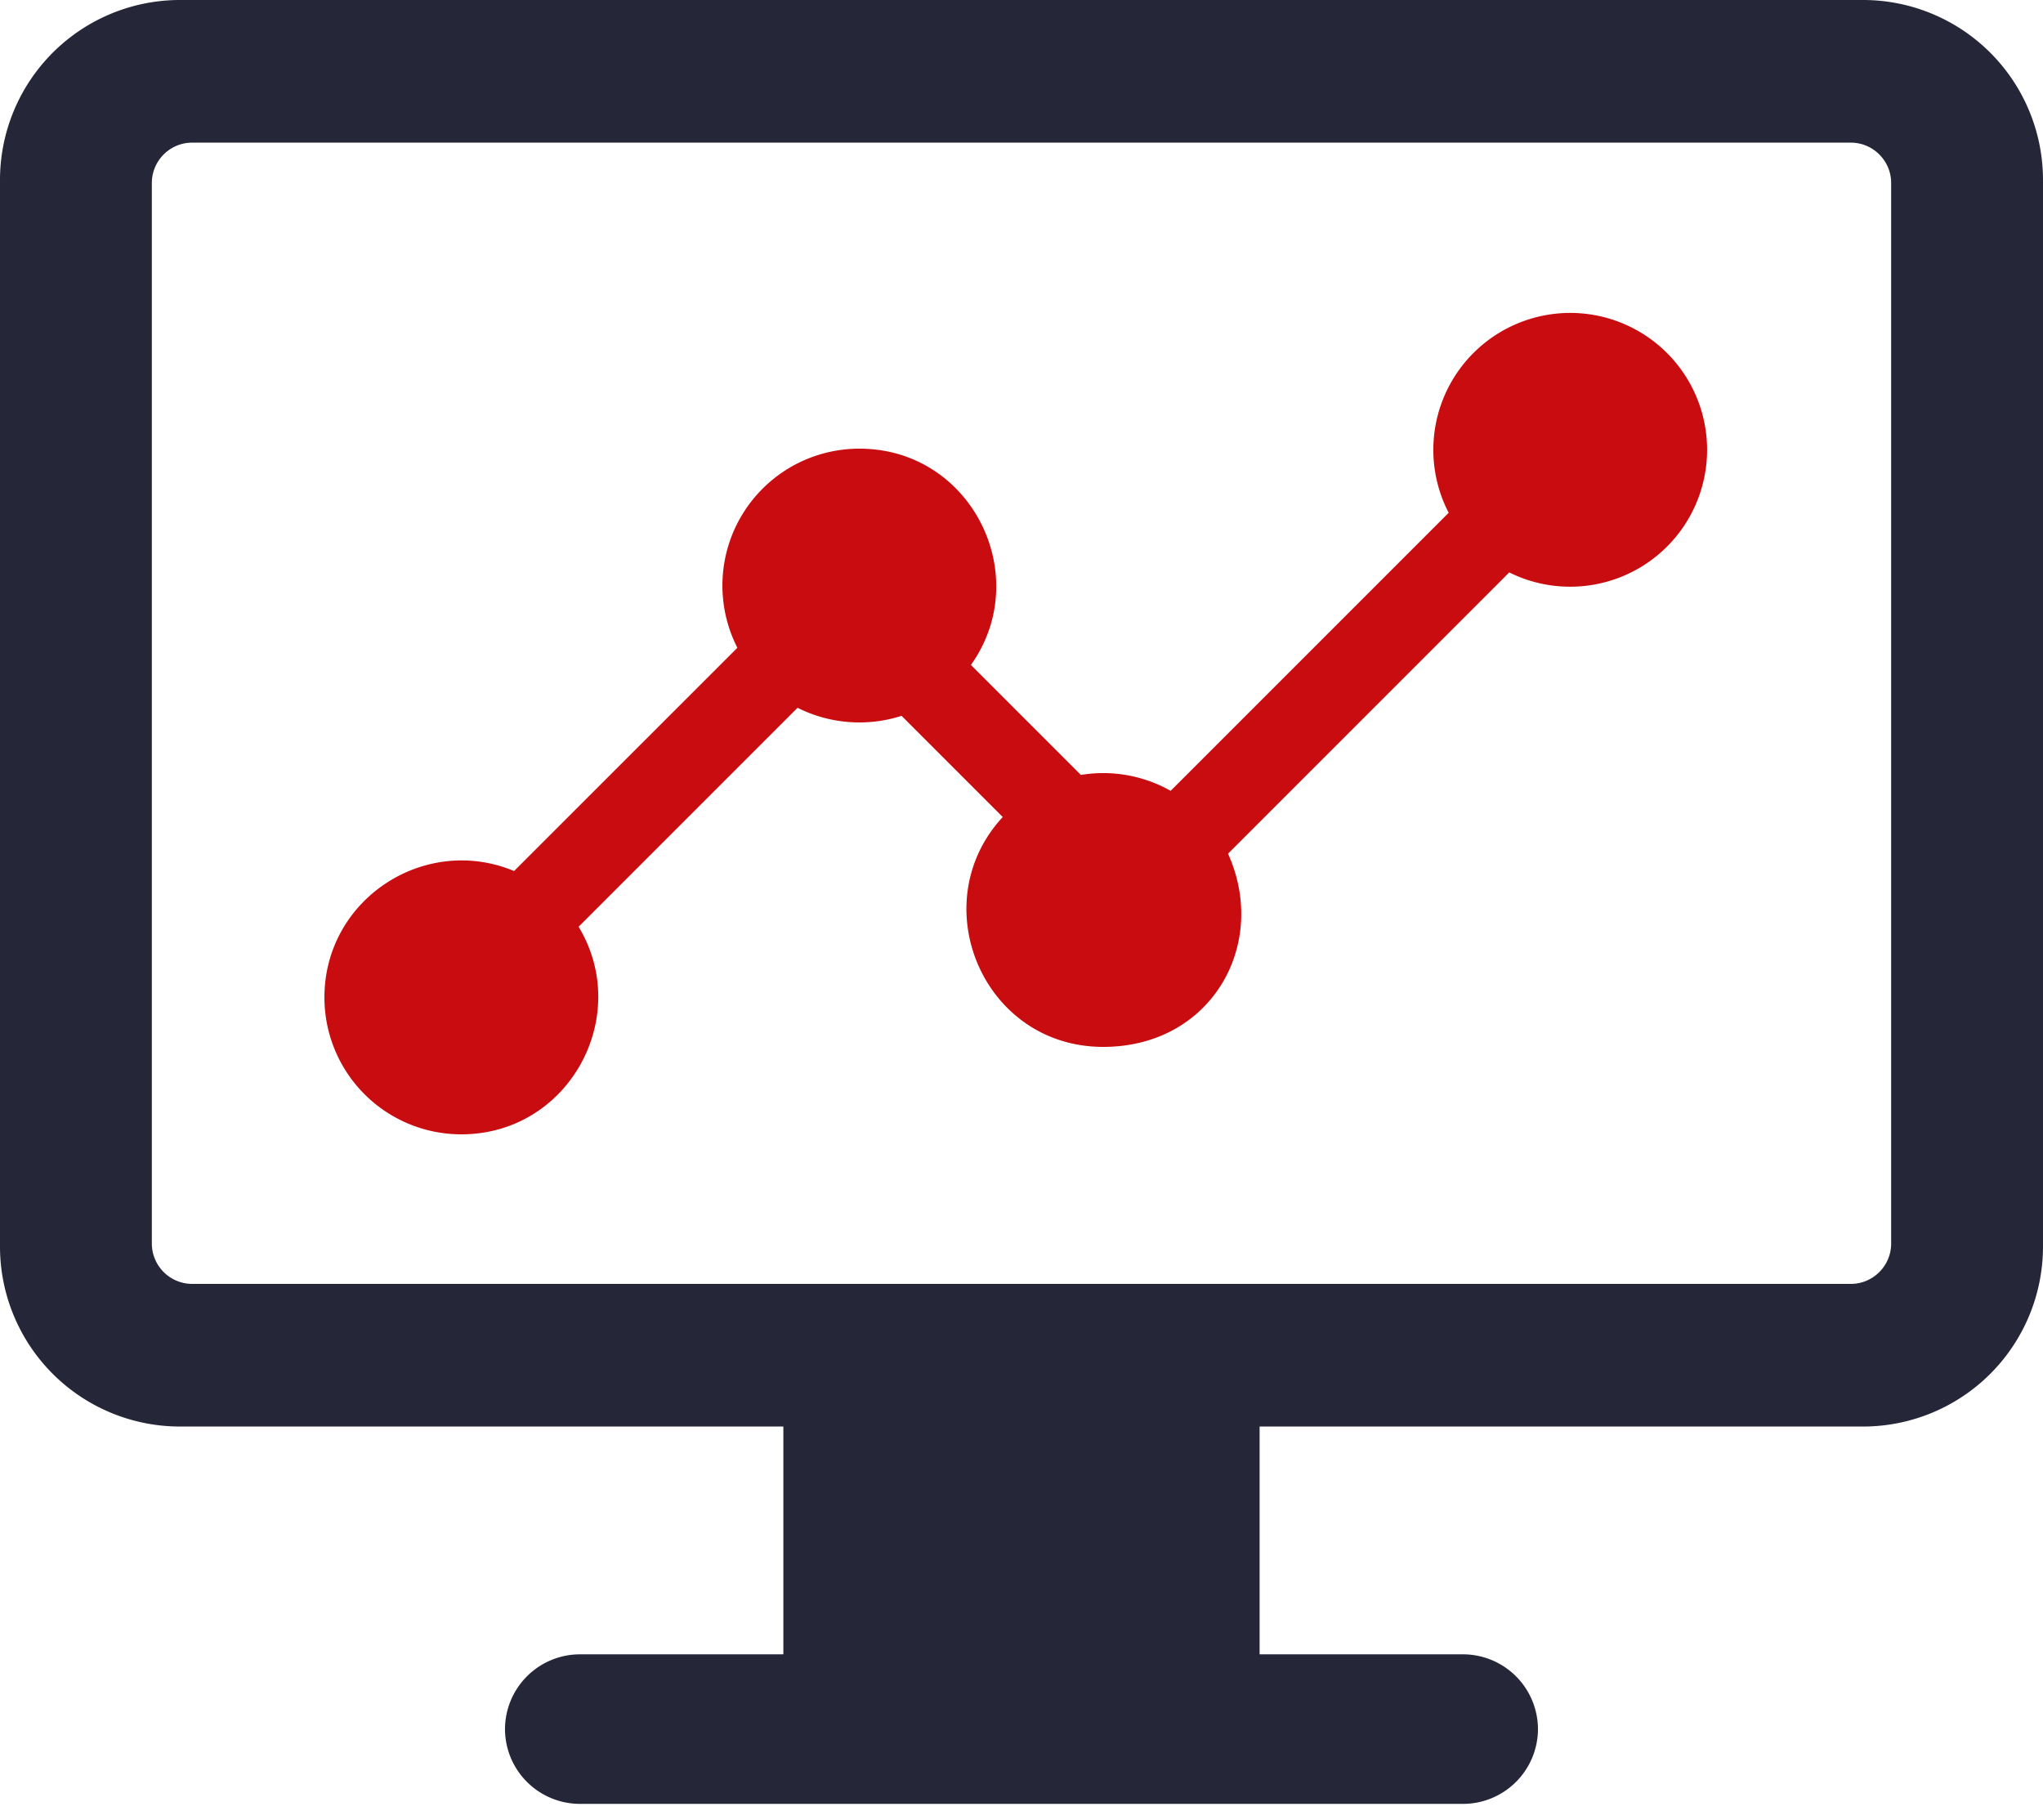 <svg width="55" height="49" fill="none" xmlns="http://www.w3.org/2000/svg"><path fill-rule="evenodd" clip-rule="evenodd" d="M4.831 0h45.338A4.845 4.845 0 0155 4.831v28.74a4.845 4.845 0 01-4.831 4.831H33.91v6.132h5.48a2.02 2.02 0 012.014 2.013 2.019 2.019 0 01-2.013 2.013H15.608a2.019 2.019 0 01-2.013-2.013 2.02 2.02 0 012.013-2.013h5.481v-6.132H4.831A4.845 4.845 0 010 33.571V4.83A4.845 4.845 0 014.831 0zm.34 3.84h44.657c.596 0 1.084.488 1.084 1.084v28.554c0 .596-.487 1.084-1.084 1.084H5.172a1.087 1.087 0 01-1.084-1.084V4.924c0-.596.487-1.084 1.084-1.084z" fill="#252739"/><path fill-rule="evenodd" clip-rule="evenodd" d="M42.272 15.794A3.685 3.685 0 1039 13.804l-7.485 7.485a3.69 3.69 0 00-2.417-.428l-2.96-2.96c1.71-2.4.02-5.823-3.003-5.823a3.685 3.685 0 00-3.284 5.36l-6.011 6.01c-2.397-1.002-5.106.752-5.106 3.402a3.685 3.685 0 003.685 3.686c2.894 0 4.617-3.17 3.158-5.588l5.895-5.895c.862.437 1.88.514 2.799.217l2.724 2.724c-2.147 2.32-.54 6.188 2.705 6.188 2.912 0 4.463-2.76 3.36-5.201l7.571-7.572a3.67 3.67 0 001.642.385z" fill="#C90C0F"/></svg>
